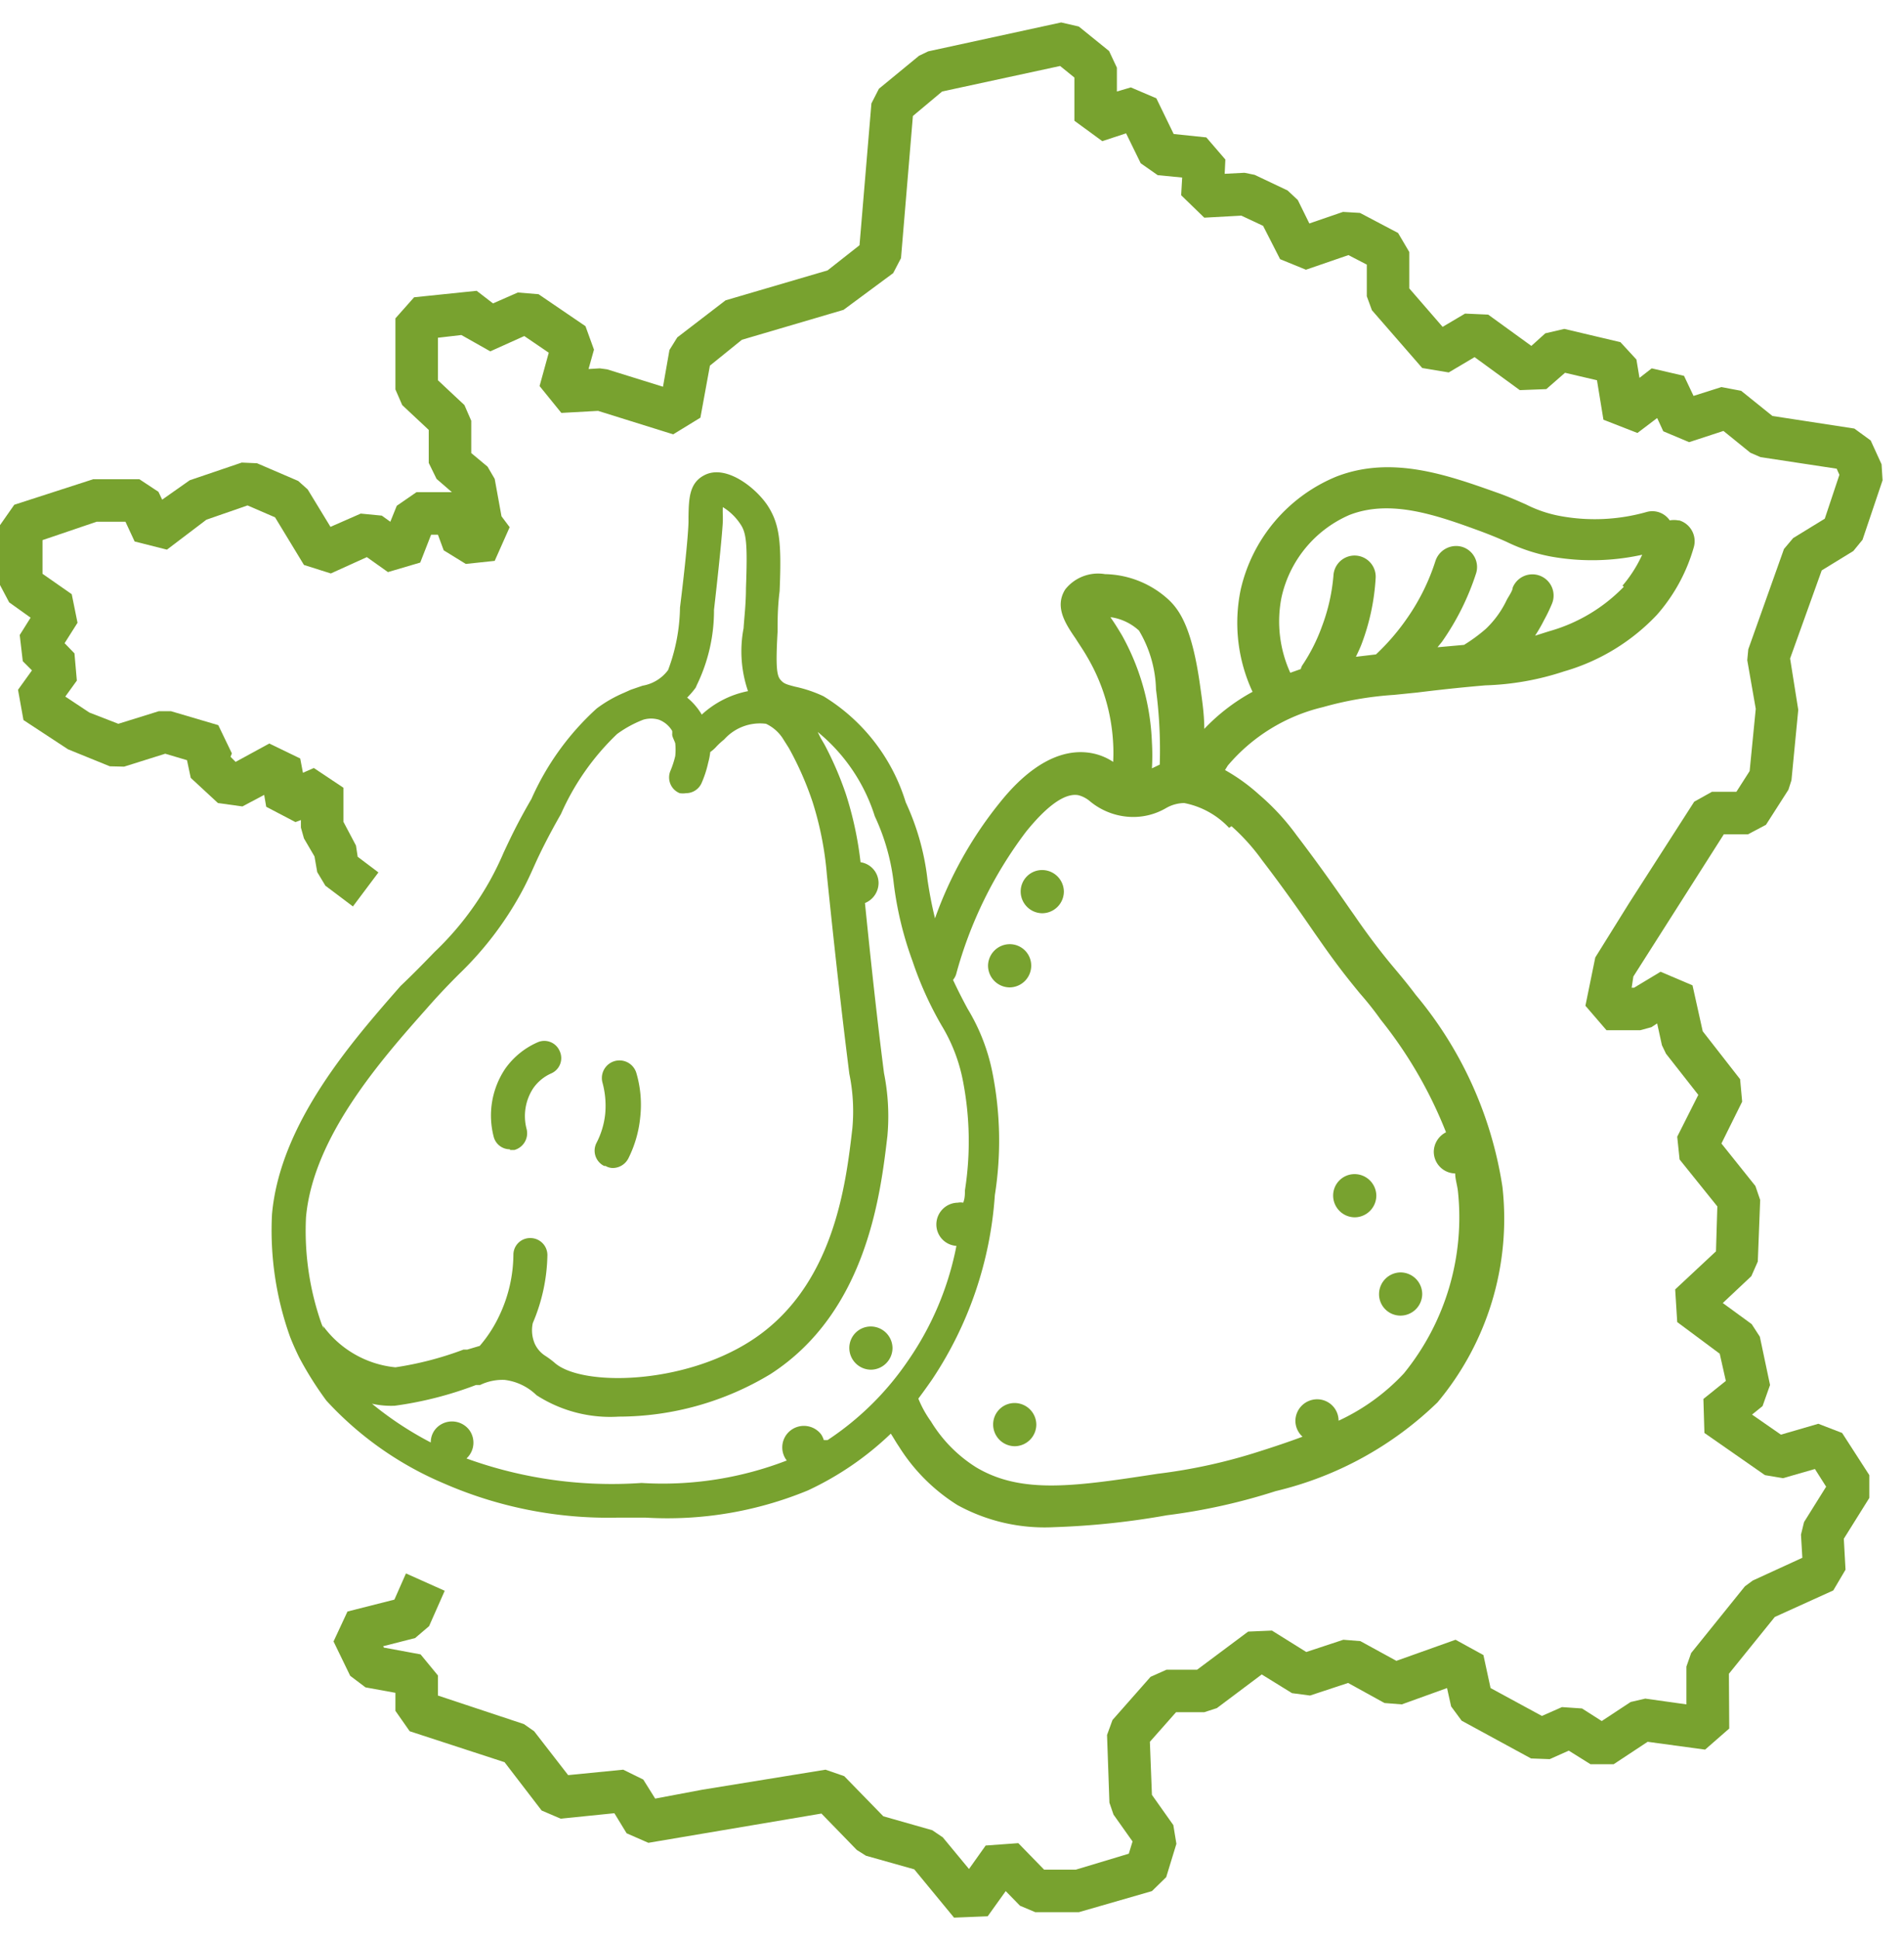 <svg id="Layer_1" data-name="Layer 1" xmlns="http://www.w3.org/2000/svg" xmlns:xlink="http://www.w3.org/1999/xlink" viewBox="0 0 56 57"><defs><style>.cls-1{fill:#fff;}.cls-2{mask:url(#mask);}.cls-3{fill:#78a22f;}</style><mask id="mask" x="-5.44" y="-7.1" width="66.3" height="70.37" maskUnits="userSpaceOnUse"><g id="mask-2"><polygon id="path-1" class="cls-1" points="29.5 -3.33 60.86 7.41 60.86 45.39 45.18 58.49 29.5 61.16 2.75 51.23 -5.44 13.21 29.5 -3.33"/></g></mask></defs><title>Artboard 1</title><g id="_0226-PLP" data-name="0226-PLP"><g id="Desktop_PLP_Blocks_LimitedEditions_Intl" data-name="Desktop PLP Blocks LimitedEditions Intl"><g id="_Flavors" data-name="*Flavors"><g id="La-Poire"><g id="Group-2"><g id="Icons_Specialty_LaPoire" data-name="Icons/Specialty/LaPoire"><g class="cls-2"><g id="Group-34"><path id="Fill-14" class="cls-3" d="M50.51-7a.16.16,0,0,1,.22,0l3,1.85a.18.18,0,0,1,.06.23l-.38.61a.15.15,0,0,1-.22.06L51-5.68l-.74,1.22L52.1-3.34a.17.17,0,0,1,.06.23l-.38.62a.18.18,0,0,1-.23.06L49.72-3.56l-.8,1.3,2.2,1.35a.18.18,0,0,1,.06.23l-.38.61a.17.17,0,0,1-.23.05l-3-1.85a.17.17,0,0,1-.06-.23Z"/><path id="Fill-16" class="cls-3" d="M5,61.51a2,2,0,1,0-.37-2.8A2,2,0,0,0,5,61.51m3.13-4.08a3.14,3.14,0,1,1-4.4.6,3.13,3.13,0,0,1,4.4-.6"/><path id="Fill-30" class="cls-3" d="M52.12,58.61a.15.15,0,0,1,0-.23L55,56.22a.16.16,0,0,1,.23,0l.44.57a.16.16,0,0,1,0,.23l-2.05,1.57.88,1.14,1.71-1.31a.16.16,0,0,1,.23,0l.44.57a.16.16,0,0,1,0,.23L55.07,60.6,56,61.81l2-1.57a.16.16,0,0,1,.23,0l.44.57a.17.17,0,0,1,0,.23l-2.81,2.16a.17.17,0,0,1-.24,0Z"/><polygon id="Fill-32" class="cls-3" points="28.06 56.38 26.89 54.96 25.47 54.56 25.2 54.39 24.16 53.32 19.07 54.18 18.43 53.9 18.07 53.31 16.49 53.47 15.93 53.23 14.84 51.81 12.05 50.9 11.63 50.3 11.63 49.77 10.75 49.61 10.3 49.27 9.81 48.26 10.22 47.38 11.6 47.03 11.94 46.26 13.08 46.77 12.62 47.81 12.21 48.16 11.27 48.4 11.29 48.44 12.37 48.64 12.88 49.26 12.88 49.85 15.41 50.69 15.71 50.9 16.71 52.19 18.33 52.03 18.92 52.32 19.27 52.88 20.65 52.62 24.28 52.03 24.83 52.22 25.98 53.4 27.42 53.81 27.73 54.02 28.5 54.95 28.99 54.26 29.95 54.19 30.71 54.97 31.64 54.97 33.2 54.5 33.31 54.14 32.75 53.35 32.63 53 32.56 51.01 32.72 50.57 33.84 49.3 34.31 49.09 35.21 49.09 36.71 47.97 37.41 47.94 38.42 48.57 39.51 48.21 40.01 48.25 41.07 48.83 42.81 48.21 43.63 48.66 43.84 49.63 45.35 50.45 45.94 50.19 46.53 50.23 47.11 50.6 47.96 50.04 48.39 49.94 49.6 50.11 49.6 49 49.74 48.6 51.32 46.64 51.55 46.47 53.01 45.8 52.97 45.12 53.06 44.75 53.71 43.71 53.38 43.19 52.44 43.46 51.91 43.37 50.13 42.13 50.1 41.13 50.76 40.6 50.58 39.8 49.33 38.87 49.27 37.91 50.47 36.79 50.51 35.47 49.4 34.09 49.33 33.42 49.95 32.19 49 30.98 48.88 30.73 48.74 30.09 48.57 30.2 48.24 30.29 47.25 30.29 46.63 29.57 46.92 28.15 47.91 26.56 49.83 23.57 50.35 23.28 51.07 23.28 51.46 22.67 51.64 20.84 51.39 19.41 51.42 19.09 52.47 16.14 52.74 15.82 53.67 15.25 54.1 13.96 54.02 13.78 51.78 13.44 51.48 13.31 50.69 12.67 49.68 13 48.92 12.68 48.74 12.29 48.16 12.73 47.16 12.34 46.97 11.18 46.03 10.96 45.48 11.44 44.7 11.47 43.37 10.5 42.61 10.95 41.83 10.82 40.35 9.12 40.2 8.71 40.2 7.78 39.66 7.5 38.41 7.93 37.65 7.62 37.15 6.64 36.51 6.34 35.42 6.4 34.74 5.74 34.77 5.22 34.05 5.15 33.55 4.8 33.12 3.92 32.42 4.15 31.6 3.55 31.6 2.28 31.18 1.94 27.71 2.69 26.85 3.41 26.5 7.59 26.27 8.03 24.81 9.11 21.82 9.99 20.88 10.75 20.6 12.28 19.8 12.77 17.59 12.08 16.51 12.14 15.87 11.35 16.14 10.37 15.42 9.88 14.42 10.33 13.57 9.85 12.88 9.93 12.88 11.18 13.66 11.91 13.86 12.37 13.86 13.32 14.34 13.72 14.55 14.08 14.75 15.18 14.99 15.5 14.55 16.49 13.7 16.58 13.05 16.18 12.88 15.72 12.68 15.72 12.36 16.54 11.41 16.82 10.79 16.38 9.73 16.86 8.94 16.61 8.09 15.21 7.28 14.86 6.07 15.28 4.91 16.16 3.96 15.92 3.69 15.34 2.84 15.34 1.25 15.88 1.25 16.87 2.11 17.47 2.28 18.31 1.9 18.91 2.19 19.21 2.26 20.01 1.92 20.48 2.63 20.95 3.48 21.28 4.67 20.91 5.03 20.91 6.42 21.32 6.82 22.15 6.78 22.25 6.93 22.4 7.92 21.86 8.83 22.3 8.91 22.72 9.23 22.58 10.1 23.16 10.1 24.16 10.47 24.86 10.52 25.19 11.13 25.65 10.38 26.65 9.57 26.04 9.33 25.64 9.25 25.18 8.94 24.65 8.85 24.33 8.85 24.11 8.69 24.17 7.83 23.72 7.77 23.37 7.13 23.71 6.41 23.61 5.61 22.87 5.5 22.35 4.86 22.16 3.65 22.54 3.23 22.53 2 22.03 0.69 21.17 0.53 20.28 0.94 19.71 0.67 19.44 0.58 18.67 0.9 18.16 0.27 17.71 0 17.2 0 15.44 0.42 14.84 2.74 14.09 4.1 14.09 4.66 14.46 4.77 14.69 5.58 14.12 7.11 13.6 7.56 13.62 8.77 14.14 9.05 14.39 9.72 15.49 10.61 15.1 11.23 15.16 11.48 15.34 11.67 14.87 12.25 14.47 13.29 14.47 12.84 14.08 12.61 13.61 12.61 12.64 11.83 11.91 11.63 11.45 11.63 9.36 12.18 8.74 14.02 8.55 14.5 8.92 15.23 8.6 15.84 8.65 17.22 9.59 17.47 10.28 17.31 10.85 17.64 10.83 17.86 10.86 19.5 11.37 19.69 10.29 19.92 9.92 21.34 8.83 24.34 7.95 25.28 7.21 25.63 3.04 25.85 2.61 27.03 1.64 27.3 1.51 31.21 0.66 31.73 0.78 32.62 1.5 32.85 1.99 32.85 2.69 33.26 2.57 34.01 2.89 34.52 3.94 35.48 4.04 36.04 4.69 36.02 5.11 36.6 5.08 36.9 5.14 37.87 5.6 38.17 5.88 38.51 6.57 39.5 6.23 40 6.26 41.12 6.85 41.45 7.41 41.45 8.48 42.43 9.61 43.09 9.22 43.77 9.25 45.04 10.17 45.45 9.8 46.01 9.67 47.66 10.06 48.13 10.57 48.22 11.11 48.58 10.83 49.53 11.05 49.81 11.64 50.63 11.38 51.21 11.49 52.13 12.23 54.54 12.6 55.02 12.95 55.34 13.65 55.37 14.12 54.78 15.87 54.51 16.2 53.58 16.77 52.65 19.36 52.89 20.87 52.69 22.94 52.6 23.22 51.94 24.25 51.41 24.53 50.7 24.53 48.04 28.71 47.99 29.04 48.06 29.04 48.84 28.57 49.78 28.97 50.08 30.32 51.18 31.73 51.24 32.39 50.63 33.62 51.63 34.87 51.77 35.28 51.7 37.09 51.51 37.52 50.67 38.31 51.52 38.93 51.76 39.3 52.06 40.72 51.84 41.34 51.53 41.59 52.38 42.18 53.48 41.86 54.18 42.13 54.98 43.37 54.98 44.04 54.23 45.24 54.28 46.15 53.92 46.76 52.2 47.54 50.85 49.21 50.86 50.82 50.15 51.44 48.46 51.21 47.46 51.87 46.78 51.87 46.14 51.47 45.58 51.72 45.03 51.7 42.99 50.59 42.68 50.17 42.56 49.63 41.23 50.11 40.72 50.07 39.65 49.48 38.53 49.85 38 49.78 37.11 49.23 35.79 50.22 35.42 50.34 34.59 50.34 33.82 51.21 33.88 52.77 34.51 53.66 34.6 54.21 34.3 55.19 33.88 55.6 31.73 56.22 30.45 56.22 30 56.03 29.58 55.6 29.05 56.34 28.06 56.38"/></g><g id="Group-53"><path id="Fill-35" class="cls-3" d="M47.76,17.25a4.89,4.89,0,0,1-2.2,1.31l-.41.13a4.94,4.94,0,0,0,.27-.47,4.74,4.74,0,0,0,.23-.48.62.62,0,1,0-1.16-.46c0,.08-.09.21-.17.35a2.86,2.86,0,0,1-.62.86,4.82,4.82,0,0,1-.64.47l-.78.07.13-.16a7.52,7.52,0,0,0,1-2,.62.62,0,0,0-.4-.79.64.64,0,0,0-.79.41,6.26,6.26,0,0,1-.83,1.68,6.6,6.6,0,0,1-.92,1.07l-.59.07c.06-.13.13-.27.18-.41A6.52,6.52,0,0,0,40.46,17a.62.62,0,1,0-1.24-.09,5.52,5.52,0,0,1-.34,1.51,5.21,5.21,0,0,1-.57,1.13.31.31,0,0,0-.05.12l-.31.11a3.64,3.64,0,0,1-.26-2.21,3.45,3.45,0,0,1,2-2.43c1.21-.47,2.55,0,3.86.48.32.12.56.22.76.31a5.11,5.11,0,0,0,1.29.43,6.84,6.84,0,0,0,2.7-.05,3.91,3.91,0,0,1-.58.91m-11.5,7.07a6.07,6.07,0,0,1,.9,1c.72.94,1.24,1.7,1.55,2.15l.12.17c.54.78.89,1.21,1.21,1.6a9.44,9.44,0,0,1,.61.77,12.78,12.78,0,0,1,1.92,3.31.65.65,0,0,0-.36.57.64.64,0,0,0,.63.64h0c0,.17.06.34.08.52a7.27,7.27,0,0,1-1.59,5.36,6.16,6.16,0,0,1-1.92,1.39v0a.63.63,0,0,0-.63-.63.64.64,0,0,0-.64.63.63.63,0,0,0,.21.47c-.4.15-.82.29-1.26.43a16.11,16.11,0,0,1-3,.66c-2.42.37-4,.61-5.34-.19a4.11,4.11,0,0,1-1.33-1.35,3.19,3.19,0,0,1-.37-.67c.18-.24.32-.44.41-.57a11.1,11.1,0,0,0,1.84-5.41,10.25,10.25,0,0,0-.07-3.6,5.78,5.78,0,0,0-.73-1.88c-.13-.24-.27-.51-.43-.85a.51.51,0,0,0,.09-.16,12.23,12.23,0,0,1,2.06-4.2c.81-1,1.28-1.12,1.54-1.07a.86.86,0,0,1,.34.18,2,2,0,0,0,1.08.45,1.91,1.91,0,0,0,1.17-.26,1.1,1.1,0,0,1,.52-.14,2.45,2.45,0,0,1,1.32.73m-11.92,18a.65.65,0,0,0-.08-.17.64.64,0,0,0-.89-.12.63.63,0,0,0-.12.89,10.13,10.13,0,0,1-4.27.66,12.55,12.55,0,0,1-5.15-.72.63.63,0,0,0,.08-.84.64.64,0,0,0-.89-.12.6.6,0,0,0-.24.49,10,10,0,0,1-1.73-1.14,2.57,2.57,0,0,0,.67.06A10.75,10.75,0,0,0,14,40.72l.12,0a1.51,1.51,0,0,1,.72-.15,1.62,1.62,0,0,1,.94.45,4,4,0,0,0,2.42.63,8.65,8.65,0,0,0,4.46-1.25c2.84-1.83,3.24-5.31,3.44-7a6.46,6.46,0,0,0-.1-1.85c-.11-.86-.29-2.32-.56-5a.64.64,0,0,0,.4-.59.62.62,0,0,0-.53-.61,10.32,10.32,0,0,0-.43-2,9.89,9.89,0,0,0-.63-1.46v0l-.07-.12c-.05-.08-.09-.17-.13-.25A5.24,5.24,0,0,1,25.73,24a6.3,6.3,0,0,1,.56,2,10.23,10.23,0,0,0,.55,2.26,10.27,10.27,0,0,0,.86,1.9,4.92,4.92,0,0,1,.62,1.61A9.31,9.31,0,0,1,28.38,35c0,.11,0,.23-.05.36a.42.42,0,0,0-.16,0,.64.64,0,0,0-.63.64.63.63,0,0,0,.59.63A8.89,8.89,0,0,1,26.71,40a8.56,8.56,0,0,1-2.37,2.34M9.52,39.07l-.06-.14A8.23,8.23,0,0,1,9,35.79c.21-2.37,2.22-4.64,3.56-6.15.35-.4.66-.72.94-1a9.91,9.91,0,0,0,1.79-2.32c.19-.34.31-.61.44-.9s.37-.79.77-1.49a7.35,7.35,0,0,1,1.65-2.35,3.33,3.33,0,0,1,.77-.42.8.8,0,0,1,.46,0,.77.77,0,0,1,.39.33.51.51,0,0,1,0,.1c0,.07.05.15.09.26a1.81,1.81,0,0,1,0,.38,2.72,2.72,0,0,1-.14.43.5.5,0,0,0,.27.66.65.65,0,0,0,.19,0,.5.5,0,0,0,.46-.31,3.15,3.15,0,0,0,.19-.59,1.88,1.88,0,0,0,.06-.31,1,1,0,0,0,.19-.17,2.3,2.3,0,0,1,.22-.2,1.41,1.41,0,0,1,1.23-.46,1.2,1.2,0,0,1,.48.41l.19.3a.08.08,0,0,0,0,0,9.37,9.37,0,0,1,.7,1.59,9.64,9.64,0,0,1,.42,2.14c.33,3.21.54,4.89.66,5.85a5.46,5.46,0,0,1,.09,1.6c-.19,1.64-.54,4.69-3,6.26-2,1.28-4.91,1.33-5.73.66a2.59,2.59,0,0,0-.29-.22l0,0a.83.83,0,0,1-.32-.36,1,1,0,0,1-.06-.61,5.29,5.29,0,0,0,.43-2,.5.5,0,0,0-.5-.5h0a.49.49,0,0,0-.5.49,4.24,4.24,0,0,1-.4,1.76,3.89,3.89,0,0,1-.59.92l-.37.11-.11,0a9.76,9.76,0,0,1-2,.52,3,3,0,0,1-2.13-1.22m11-18.85h0A5,5,0,0,0,21,17.93c.24-2.1.26-2.59.26-2.61v-.16a2.09,2.09,0,0,1,0-.25,1.65,1.65,0,0,1,.51.49c.18.26.22.56.17,1.89,0,.47-.05.86-.07,1.18A3.62,3.62,0,0,0,22,20.32a2.81,2.81,0,0,0-1.36.69h0a1.87,1.87,0,0,0-.43-.5,2.49,2.49,0,0,0,.25-.29M32.7,18.15a1.56,1.56,0,0,1,.8.39A3.54,3.54,0,0,1,34,20.27a13.53,13.53,0,0,1,.11,2.21l-.23.11a6.47,6.47,0,0,0,0-.76A7,7,0,0,0,33,18.68c-.12-.2-.23-.38-.34-.53M49.36,15.3a.7.7,0,0,0-.25,0,.62.62,0,0,0-.67-.25,5.6,5.6,0,0,1-2.56.12,3.71,3.71,0,0,1-1-.34c-.23-.1-.49-.22-.86-.35-1.44-.51-3.08-1.1-4.71-.47a4.73,4.73,0,0,0-2.82,3.33,4.8,4.8,0,0,0,.35,3,5.73,5.73,0,0,0-1.42,1.09c0-.45-.07-.89-.13-1.32-.23-1.62-.58-2.15-.9-2.46a2.84,2.84,0,0,0-1.89-.77,1.23,1.23,0,0,0-1.17.45c-.32.51,0,1,.31,1.45.1.16.22.33.34.54a5.56,5.56,0,0,1,.76,2.54,4.89,4.89,0,0,1,0,.54,1.7,1.7,0,0,0-.65-.26c-1.28-.22-2.32,1-2.71,1.49A11.6,11.6,0,0,0,27.5,27c-.11-.45-.17-.8-.22-1.13a7.34,7.34,0,0,0-.64-2.28,5.56,5.56,0,0,0-2.42-3.12,3.83,3.83,0,0,0-.83-.28c-.27-.07-.34-.09-.44-.21s-.14-.37-.08-1.4c0-.33,0-.72.06-1.2.06-1.42,0-1.95-.33-2.48s-1.25-1.28-1.9-.92c-.43.23-.44.69-.45,1.21v.15s0,.5-.25,2.52a5.42,5.42,0,0,1-.35,1.84,1.18,1.18,0,0,1-.75.46l-.35.12-.2.09a3.81,3.81,0,0,0-.8.46,7.92,7.92,0,0,0-1.92,2.66c-.43.74-.63,1.18-.81,1.56a9.08,9.08,0,0,1-.41.84,8.87,8.87,0,0,1-1.63,2.1c-.29.3-.61.63-1,1C10.39,30.58,8.24,33,8,35.7a9.28,9.28,0,0,0,.53,3.6c.12.31.27.61.27.61a10.09,10.09,0,0,0,.8,1.27,9.94,9.94,0,0,0,3.47,2.44,12.08,12.08,0,0,0,5.06,1H19a10.82,10.82,0,0,0,4.76-.8,9,9,0,0,0,2.44-1.67c.08.12.15.25.24.38a5.42,5.42,0,0,0,1.72,1.72A5.33,5.33,0,0,0,31,44.9a23.06,23.06,0,0,0,3.32-.35,17.64,17.64,0,0,0,3.2-.71,10.22,10.22,0,0,0,4.76-2.61,8.41,8.41,0,0,0,1.91-6.33,11.49,11.49,0,0,0-2.55-5.65c-.24-.32-.45-.57-.66-.82s-.64-.78-1.14-1.51l-.12-.17c-.32-.46-.85-1.23-1.59-2.2a6.88,6.88,0,0,0-1.1-1.19,5.48,5.48,0,0,0-1-.72l.08-.13a5.26,5.26,0,0,1,2.8-1.72A10.07,10.07,0,0,1,41,20.43l.69-.07c.89-.11,1.53-.17,2-.21A8.12,8.12,0,0,0,46,19.74a6.06,6.06,0,0,0,2.73-1.66,5.13,5.13,0,0,0,1.09-2,.64.64,0,0,0-.43-.78"/><path id="Fill-37" class="cls-3" d="M39.84,35.79a.64.64,0,0,0,.64-.64.64.64,0,0,0-.64-.63.63.63,0,0,0-.63.63.64.64,0,0,0,.63.64"/><path id="Fill-39" class="cls-3" d="M29.84,41.25a.63.63,0,0,0-.63.63.64.64,0,0,0,.63.64.64.64,0,0,0,.64-.64.64.64,0,0,0-.64-.63"/><path id="Fill-41" class="cls-3" d="M30.33,28.39a.63.63,0,0,0-.63-.63.64.64,0,0,0-.64.63.64.64,0,0,0,.64.64.64.64,0,0,0,.63-.64"/><path id="Fill-43" class="cls-3" d="M30.65,25.58a.63.63,0,0,0-.63.63.64.64,0,0,0,.63.64.64.64,0,0,0,.64-.64.64.64,0,0,0-.64-.63"/><path id="Fill-45" class="cls-3" d="M25.61,39a.63.63,0,0,0-.63.63.64.64,0,0,0,.63.64.64.64,0,0,0,.64-.64.64.64,0,0,0-.64-.63"/><path id="Fill-47" class="cls-3" d="M41.19,38.68a.64.64,0,0,0,.64-.63.64.64,0,0,0-.64-.64.64.64,0,0,0-.63.64.63.63,0,0,0,.63.63"/><path id="Fill-49" class="cls-3" d="M17.81,34.28a.43.43,0,0,0,.22.06.52.52,0,0,0,.45-.28,3.44,3.44,0,0,0,.35-1.21,3.31,3.31,0,0,0-.11-1.29.5.5,0,0,0-1,.27,2.59,2.59,0,0,1,.08.92,2.38,2.38,0,0,1-.26.86.5.5,0,0,0,.23.67"/><path id="Fill-51" class="cls-3" d="M15,33.81h.13a.51.51,0,0,0,.36-.61A1.49,1.49,0,0,1,15.68,32a1.27,1.27,0,0,1,.53-.44.49.49,0,0,0,.25-.66.49.49,0,0,0-.66-.25,2.29,2.29,0,0,0-.94.77,2.47,2.47,0,0,0-.34,2,.49.49,0,0,0,.48.37"/></g></g></g></g></g></g></g></g></svg>